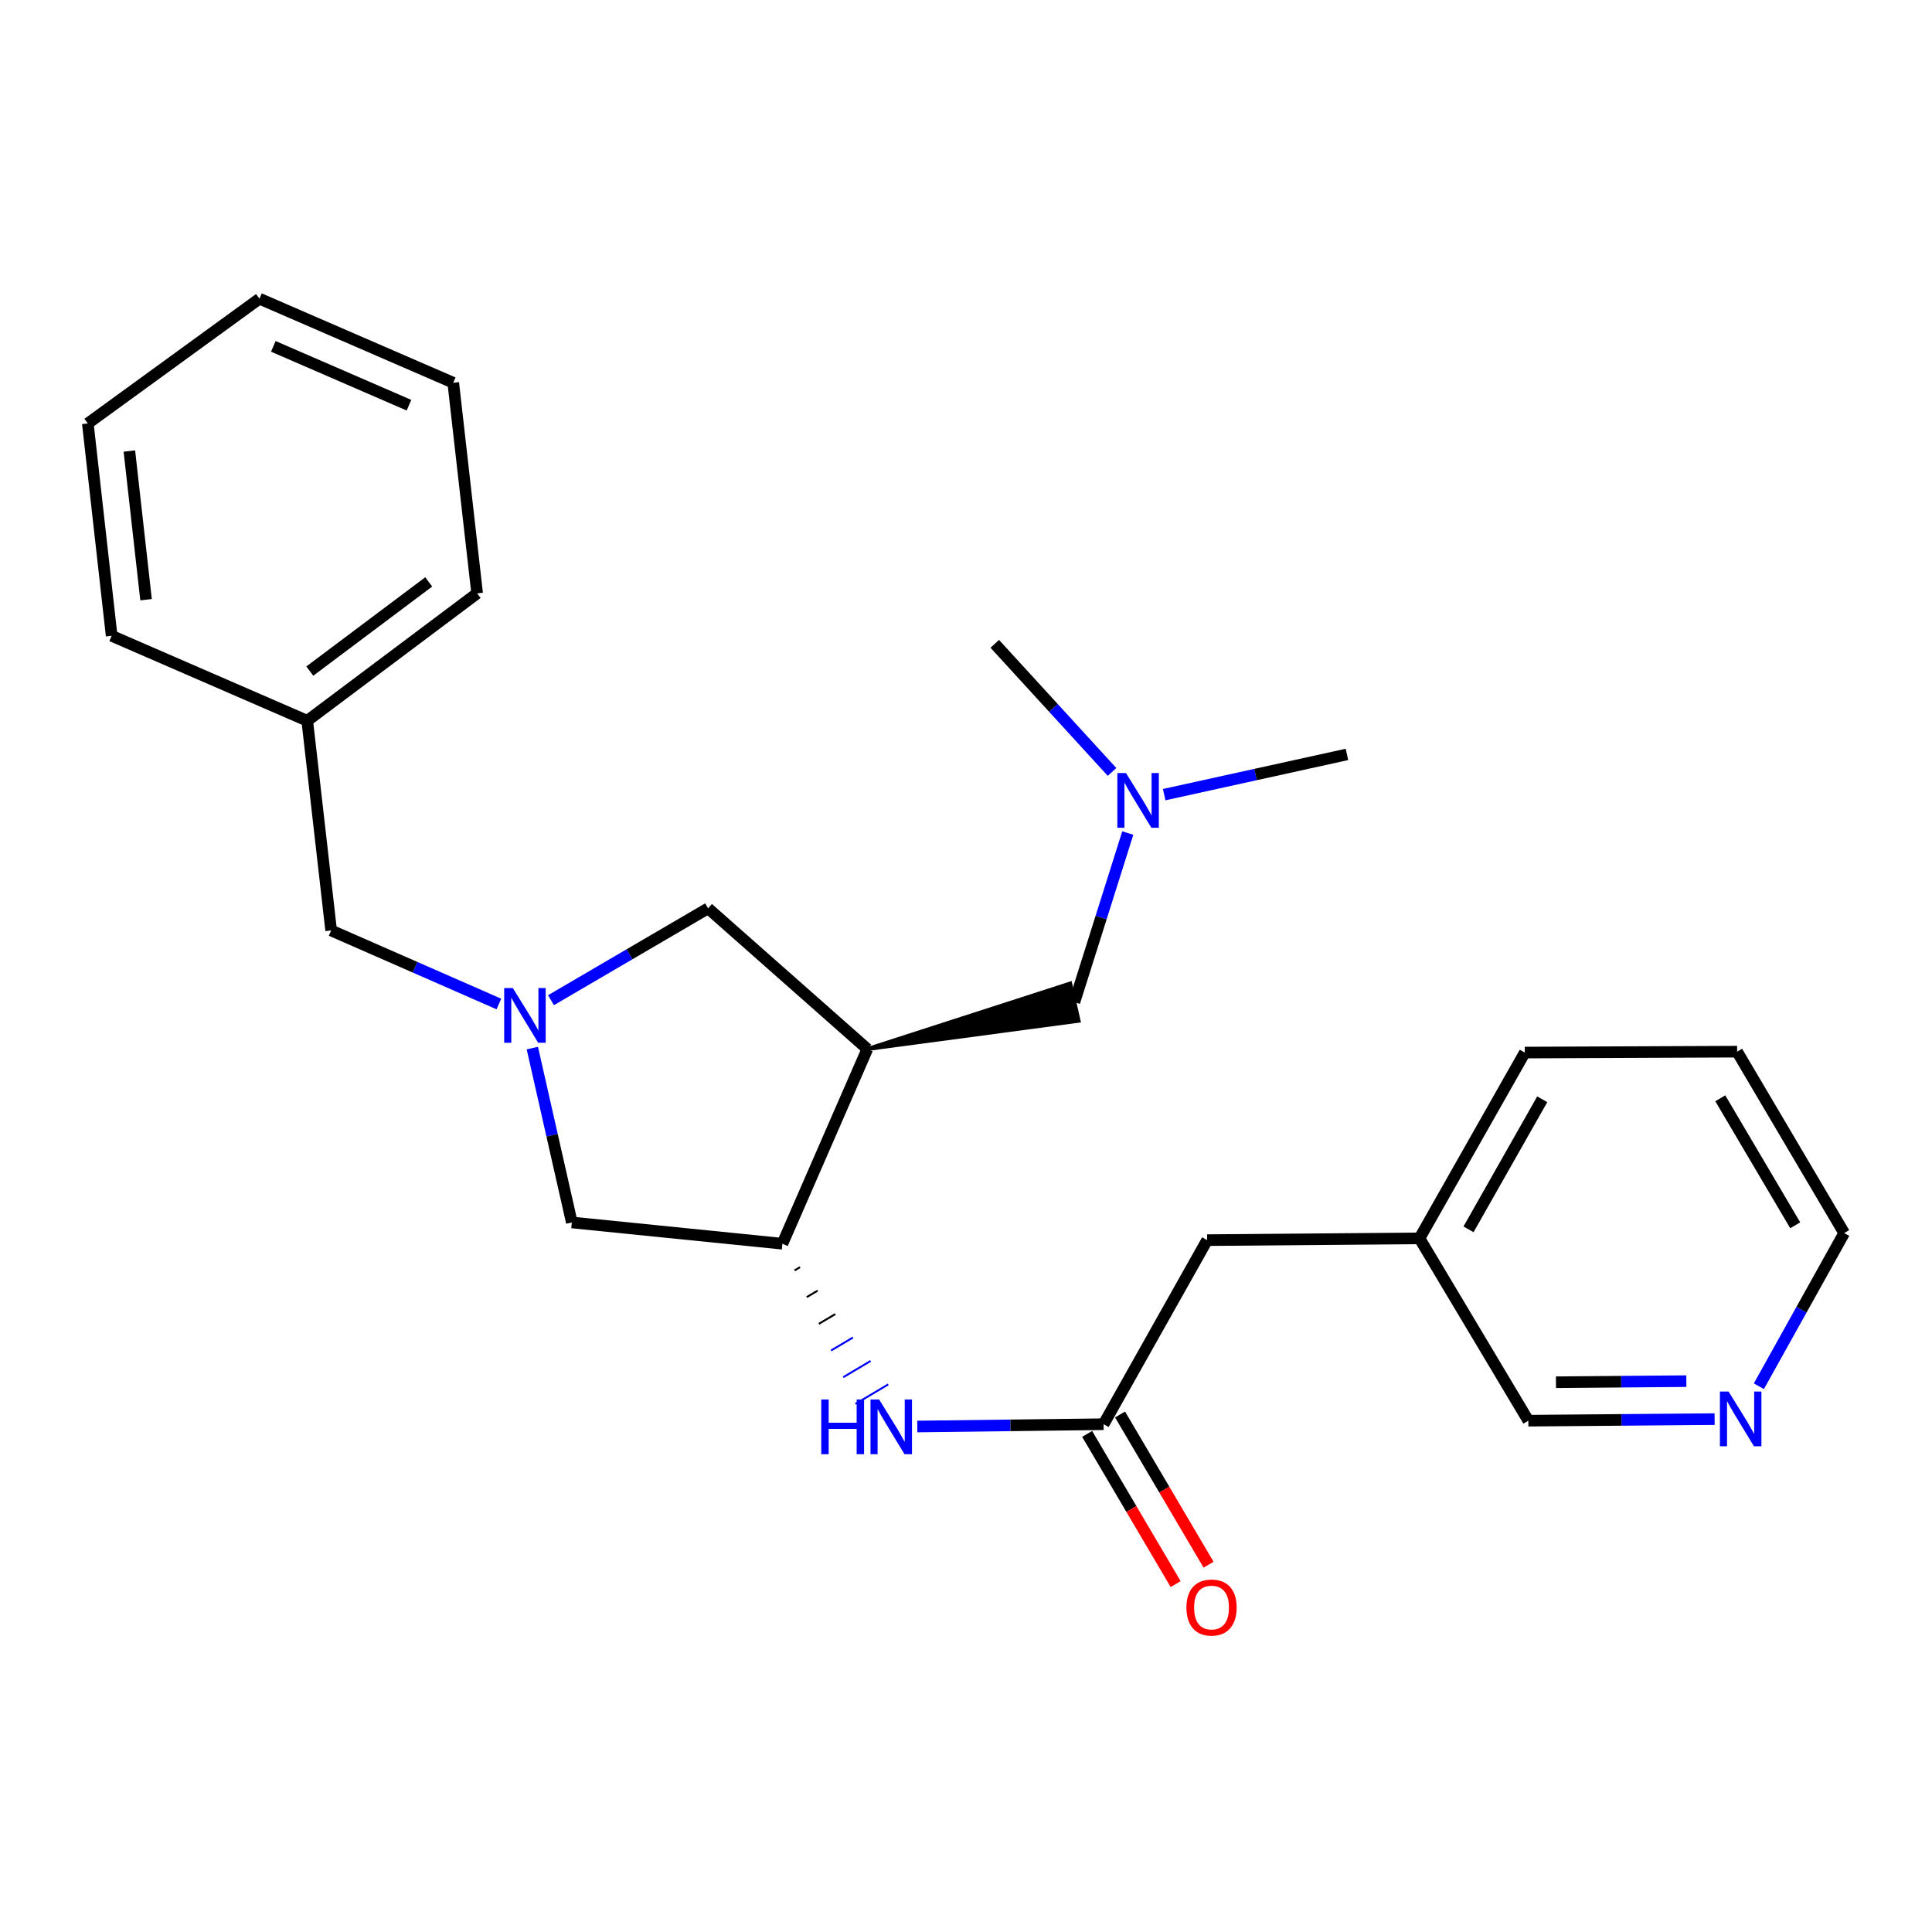 <?xml version='1.0' encoding='iso-8859-1'?>
<svg version='1.1' baseProfile='full'
              xmlns='http://www.w3.org/2000/svg'
                      xmlns:rdkit='http://www.rdkit.org/xml'
                      xmlns:xlink='http://www.w3.org/1999/xlink'
                  xml:space='preserve'
width='1000px' height='1000px' viewBox='0 0 1000 1000'>
<!-- END OF HEADER -->
<rect style='opacity:1.0;fill:#FFFFFF;stroke:none' width='1000' height='1000' x='0' y='0'> </rect>
<path class='bond-1' d='M 448.931,542.976 L 404.971,643.751' style='fill:none;fill-rule:evenodd;stroke:#000000;stroke-width:6px;stroke-linecap:butt;stroke-linejoin:miter;stroke-opacity:1' />
<path class='bond-4' d='M 448.931,542.976 L 366.504,470.152' style='fill:none;fill-rule:evenodd;stroke:#000000;stroke-width:6px;stroke-linecap:butt;stroke-linejoin:miter;stroke-opacity:1' />
<path class='bond-6' d='M 448.931,542.976 L 558.296,528.349 L 553.928,509.06 Z' style='fill:#000000;fill-rule:evenodd;fill-opacity:1;stroke:#000000;stroke-width:2px;stroke-linecap:butt;stroke-linejoin:miter;stroke-opacity:1;' />
<path class='bond-0' d='M 285.191,517.697 L 325.847,493.925' style='fill:none;fill-rule:evenodd;stroke:#0000FF;stroke-width:6px;stroke-linecap:butt;stroke-linejoin:miter;stroke-opacity:1' />
<path class='bond-0' d='M 325.847,493.925 L 366.504,470.152' style='fill:none;fill-rule:evenodd;stroke:#000000;stroke-width:6px;stroke-linecap:butt;stroke-linejoin:miter;stroke-opacity:1' />
<path class='bond-7' d='M 258.227,519.673 L 214.815,500.637' style='fill:none;fill-rule:evenodd;stroke:#0000FF;stroke-width:6px;stroke-linecap:butt;stroke-linejoin:miter;stroke-opacity:1' />
<path class='bond-7' d='M 214.815,500.637 L 171.402,481.6' style='fill:none;fill-rule:evenodd;stroke:#000000;stroke-width:6px;stroke-linecap:butt;stroke-linejoin:miter;stroke-opacity:1' />
<path class='bond-25' d='M 275.535,542.489 L 285.756,587.616' style='fill:none;fill-rule:evenodd;stroke:#0000FF;stroke-width:6px;stroke-linecap:butt;stroke-linejoin:miter;stroke-opacity:1' />
<path class='bond-25' d='M 285.756,587.616 L 295.976,632.742' style='fill:none;fill-rule:evenodd;stroke:#000000;stroke-width:6px;stroke-linecap:butt;stroke-linejoin:miter;stroke-opacity:1' />
<path class='bond-2' d='M 411.267,657.57 L 414.1,655.886' style='fill:none;fill-rule:evenodd;stroke:#000000;stroke-width:1.0px;stroke-linecap:butt;stroke-linejoin:miter;stroke-opacity:1' />
<path class='bond-2' d='M 417.563,671.389 L 423.23,668.021' style='fill:none;fill-rule:evenodd;stroke:#000000;stroke-width:1.0px;stroke-linecap:butt;stroke-linejoin:miter;stroke-opacity:1' />
<path class='bond-2' d='M 423.859,685.208 L 432.36,680.155' style='fill:none;fill-rule:evenodd;stroke:#000000;stroke-width:1.0px;stroke-linecap:butt;stroke-linejoin:miter;stroke-opacity:1' />
<path class='bond-2' d='M 430.155,699.026 L 441.489,692.29' style='fill:none;fill-rule:evenodd;stroke:#0000FF;stroke-width:1.0px;stroke-linecap:butt;stroke-linejoin:miter;stroke-opacity:1' />
<path class='bond-2' d='M 436.452,712.845 L 450.619,704.425' style='fill:none;fill-rule:evenodd;stroke:#0000FF;stroke-width:1.0px;stroke-linecap:butt;stroke-linejoin:miter;stroke-opacity:1' />
<path class='bond-2' d='M 442.748,726.664 L 459.749,716.559' style='fill:none;fill-rule:evenodd;stroke:#0000FF;stroke-width:1.0px;stroke-linecap:butt;stroke-linejoin:miter;stroke-opacity:1' />
<path class='bond-5' d='M 404.971,643.751 L 295.976,632.742' style='fill:none;fill-rule:evenodd;stroke:#000000;stroke-width:6px;stroke-linecap:butt;stroke-linejoin:miter;stroke-opacity:1' />
<path class='bond-3' d='M 474.791,738.361 L 523.005,737.763' style='fill:none;fill-rule:evenodd;stroke:#0000FF;stroke-width:6px;stroke-linecap:butt;stroke-linejoin:miter;stroke-opacity:1' />
<path class='bond-3' d='M 523.005,737.763 L 571.22,737.165' style='fill:none;fill-rule:evenodd;stroke:#000000;stroke-width:6px;stroke-linecap:butt;stroke-linejoin:miter;stroke-opacity:1' />
<path class='bond-8' d='M 562.7,742.186 L 585.606,781.055' style='fill:none;fill-rule:evenodd;stroke:#000000;stroke-width:6px;stroke-linecap:butt;stroke-linejoin:miter;stroke-opacity:1' />
<path class='bond-8' d='M 585.606,781.055 L 608.511,819.924' style='fill:none;fill-rule:evenodd;stroke:#FF0000;stroke-width:6px;stroke-linecap:butt;stroke-linejoin:miter;stroke-opacity:1' />
<path class='bond-8' d='M 579.739,732.145 L 602.644,771.014' style='fill:none;fill-rule:evenodd;stroke:#000000;stroke-width:6px;stroke-linecap:butt;stroke-linejoin:miter;stroke-opacity:1' />
<path class='bond-8' d='M 602.644,771.014 L 625.55,809.883' style='fill:none;fill-rule:evenodd;stroke:#FF0000;stroke-width:6px;stroke-linecap:butt;stroke-linejoin:miter;stroke-opacity:1' />
<path class='bond-10' d='M 571.22,737.165 L 624.816,641.894' style='fill:none;fill-rule:evenodd;stroke:#000000;stroke-width:6px;stroke-linecap:butt;stroke-linejoin:miter;stroke-opacity:1' />
<path class='bond-11' d='M 556.112,518.705 L 569.926,474.942' style='fill:none;fill-rule:evenodd;stroke:#000000;stroke-width:6px;stroke-linecap:butt;stroke-linejoin:miter;stroke-opacity:1' />
<path class='bond-11' d='M 569.926,474.942 L 583.74,431.179' style='fill:none;fill-rule:evenodd;stroke:#0000FF;stroke-width:6px;stroke-linecap:butt;stroke-linejoin:miter;stroke-opacity:1' />
<path class='bond-13' d='M 171.402,481.6 L 159.03,373.068' style='fill:none;fill-rule:evenodd;stroke:#000000;stroke-width:6px;stroke-linecap:butt;stroke-linejoin:miter;stroke-opacity:1' />
<path class='bond-9' d='M 887.484,734.532 L 839.274,734.937' style='fill:none;fill-rule:evenodd;stroke:#0000FF;stroke-width:6px;stroke-linecap:butt;stroke-linejoin:miter;stroke-opacity:1' />
<path class='bond-9' d='M 839.274,734.937 L 791.065,735.342' style='fill:none;fill-rule:evenodd;stroke:#000000;stroke-width:6px;stroke-linecap:butt;stroke-linejoin:miter;stroke-opacity:1' />
<path class='bond-9' d='M 872.855,714.877 L 839.108,715.16' style='fill:none;fill-rule:evenodd;stroke:#0000FF;stroke-width:6px;stroke-linecap:butt;stroke-linejoin:miter;stroke-opacity:1' />
<path class='bond-9' d='M 839.108,715.16 L 805.362,715.444' style='fill:none;fill-rule:evenodd;stroke:#000000;stroke-width:6px;stroke-linecap:butt;stroke-linejoin:miter;stroke-opacity:1' />
<path class='bond-27' d='M 910.392,717.506 L 932.468,677.871' style='fill:none;fill-rule:evenodd;stroke:#0000FF;stroke-width:6px;stroke-linecap:butt;stroke-linejoin:miter;stroke-opacity:1' />
<path class='bond-27' d='M 932.468,677.871 L 954.545,638.236' style='fill:none;fill-rule:evenodd;stroke:#000000;stroke-width:6px;stroke-linecap:butt;stroke-linejoin:miter;stroke-opacity:1' />
<path class='bond-12' d='M 624.816,641.894 L 734.722,640.971' style='fill:none;fill-rule:evenodd;stroke:#000000;stroke-width:6px;stroke-linecap:butt;stroke-linejoin:miter;stroke-opacity:1' />
<path class='bond-16' d='M 602.582,411.308 L 649.88,400.895' style='fill:none;fill-rule:evenodd;stroke:#0000FF;stroke-width:6px;stroke-linecap:butt;stroke-linejoin:miter;stroke-opacity:1' />
<path class='bond-16' d='M 649.88,400.895 L 697.178,390.483' style='fill:none;fill-rule:evenodd;stroke:#000000;stroke-width:6px;stroke-linecap:butt;stroke-linejoin:miter;stroke-opacity:1' />
<path class='bond-17' d='M 575.587,399.548 L 545.238,366.393' style='fill:none;fill-rule:evenodd;stroke:#0000FF;stroke-width:6px;stroke-linecap:butt;stroke-linejoin:miter;stroke-opacity:1' />
<path class='bond-17' d='M 545.238,366.393 L 514.888,333.239' style='fill:none;fill-rule:evenodd;stroke:#000000;stroke-width:6px;stroke-linecap:butt;stroke-linejoin:miter;stroke-opacity:1' />
<path class='bond-14' d='M 734.722,640.971 L 791.065,735.342' style='fill:none;fill-rule:evenodd;stroke:#000000;stroke-width:6px;stroke-linecap:butt;stroke-linejoin:miter;stroke-opacity:1' />
<path class='bond-20' d='M 734.722,640.971 L 789.23,544.81' style='fill:none;fill-rule:evenodd;stroke:#000000;stroke-width:6px;stroke-linecap:butt;stroke-linejoin:miter;stroke-opacity:1' />
<path class='bond-20' d='M 760.104,636.3 L 798.259,568.987' style='fill:none;fill-rule:evenodd;stroke:#000000;stroke-width:6px;stroke-linecap:butt;stroke-linejoin:miter;stroke-opacity:1' />
<path class='bond-18' d='M 159.03,373.068 L 246.962,307.122' style='fill:none;fill-rule:evenodd;stroke:#000000;stroke-width:6px;stroke-linecap:butt;stroke-linejoin:miter;stroke-opacity:1' />
<path class='bond-18' d='M 160.354,347.354 L 221.906,301.192' style='fill:none;fill-rule:evenodd;stroke:#000000;stroke-width:6px;stroke-linecap:butt;stroke-linejoin:miter;stroke-opacity:1' />
<path class='bond-19' d='M 159.03,373.068 L 57.793,329.096' style='fill:none;fill-rule:evenodd;stroke:#000000;stroke-width:6px;stroke-linecap:butt;stroke-linejoin:miter;stroke-opacity:1' />
<path class='bond-15' d='M 954.545,638.236 L 899.136,544.338' style='fill:none;fill-rule:evenodd;stroke:#000000;stroke-width:6px;stroke-linecap:butt;stroke-linejoin:miter;stroke-opacity:1' />
<path class='bond-15' d='M 929.201,634.202 L 890.415,568.474' style='fill:none;fill-rule:evenodd;stroke:#000000;stroke-width:6px;stroke-linecap:butt;stroke-linejoin:miter;stroke-opacity:1' />
<path class='bond-23' d='M 246.962,307.122 L 234.601,198.117' style='fill:none;fill-rule:evenodd;stroke:#000000;stroke-width:6px;stroke-linecap:butt;stroke-linejoin:miter;stroke-opacity:1' />
<path class='bond-22' d='M 57.793,329.096 L 45.455,219.179' style='fill:none;fill-rule:evenodd;stroke:#000000;stroke-width:6px;stroke-linecap:butt;stroke-linejoin:miter;stroke-opacity:1' />
<path class='bond-22' d='M 75.596,310.403 L 66.959,233.461' style='fill:none;fill-rule:evenodd;stroke:#000000;stroke-width:6px;stroke-linecap:butt;stroke-linejoin:miter;stroke-opacity:1' />
<path class='bond-21' d='M 789.23,544.81 L 899.136,544.338' style='fill:none;fill-rule:evenodd;stroke:#000000;stroke-width:6px;stroke-linecap:butt;stroke-linejoin:miter;stroke-opacity:1' />
<path class='bond-24' d='M 45.455,219.179 L 134.298,154.607' style='fill:none;fill-rule:evenodd;stroke:#000000;stroke-width:6px;stroke-linecap:butt;stroke-linejoin:miter;stroke-opacity:1' />
<path class='bond-26' d='M 234.601,198.117 L 134.298,154.607' style='fill:none;fill-rule:evenodd;stroke:#000000;stroke-width:6px;stroke-linecap:butt;stroke-linejoin:miter;stroke-opacity:1' />
<path class='bond-26' d='M 211.685,209.734 L 141.473,179.277' style='fill:none;fill-rule:evenodd;stroke:#000000;stroke-width:6px;stroke-linecap:butt;stroke-linejoin:miter;stroke-opacity:1' />
<path  class='atom-1' d='M 265.445 511.423
L 274.725 526.423
Q 275.645 527.903, 277.125 530.583
Q 278.605 533.263, 278.685 533.423
L 278.685 511.423
L 282.445 511.423
L 282.445 539.743
L 278.565 539.743
L 268.605 523.343
Q 267.445 521.423, 266.205 519.223
Q 265.005 517.023, 264.645 516.343
L 264.645 539.743
L 260.965 539.743
L 260.965 511.423
L 265.445 511.423
' fill='#0000FF'/>
<path  class='atom-3' d='M 425.083 724.368
L 428.923 724.368
L 428.923 736.408
L 443.403 736.408
L 443.403 724.368
L 447.243 724.368
L 447.243 752.688
L 443.403 752.688
L 443.403 739.608
L 428.923 739.608
L 428.923 752.688
L 425.083 752.688
L 425.083 724.368
' fill='#0000FF'/>
<path  class='atom-3' d='M 455.043 724.368
L 464.323 739.368
Q 465.243 740.848, 466.723 743.528
Q 468.203 746.208, 468.283 746.368
L 468.283 724.368
L 472.043 724.368
L 472.043 752.688
L 468.163 752.688
L 458.203 736.288
Q 457.043 734.368, 455.803 732.168
Q 454.603 729.968, 454.243 729.288
L 454.243 752.688
L 450.563 752.688
L 450.563 724.368
L 455.043 724.368
' fill='#0000FF'/>
<path  class='atom-9' d='M 614.09 832.055
Q 614.09 825.255, 617.45 821.455
Q 620.81 817.655, 627.09 817.655
Q 633.37 817.655, 636.73 821.455
Q 640.09 825.255, 640.09 832.055
Q 640.09 838.935, 636.69 842.855
Q 633.29 846.735, 627.09 846.735
Q 620.85 846.735, 617.45 842.855
Q 614.09 838.975, 614.09 832.055
M 627.09 843.535
Q 631.41 843.535, 633.73 840.655
Q 636.09 837.735, 636.09 832.055
Q 636.09 826.495, 633.73 823.695
Q 631.41 820.855, 627.09 820.855
Q 622.77 820.855, 620.41 823.655
Q 618.09 826.455, 618.09 832.055
Q 618.09 837.775, 620.41 840.655
Q 622.77 843.535, 627.09 843.535
' fill='#FF0000'/>
<path  class='atom-10' d='M 894.711 720.259
L 903.991 735.259
Q 904.911 736.739, 906.391 739.419
Q 907.871 742.099, 907.951 742.259
L 907.951 720.259
L 911.711 720.259
L 911.711 748.579
L 907.831 748.579
L 897.871 732.179
Q 896.711 730.259, 895.471 728.059
Q 894.271 725.859, 893.911 725.179
L 893.911 748.579
L 890.231 748.579
L 890.231 720.259
L 894.711 720.259
' fill='#0000FF'/>
<path  class='atom-12' d='M 582.814 400.121
L 592.094 415.121
Q 593.014 416.601, 594.494 419.281
Q 595.974 421.961, 596.054 422.121
L 596.054 400.121
L 599.814 400.121
L 599.814 428.441
L 595.934 428.441
L 585.974 412.041
Q 584.814 410.121, 583.574 407.921
Q 582.374 405.721, 582.014 405.041
L 582.014 428.441
L 578.334 428.441
L 578.334 400.121
L 582.814 400.121
' fill='#0000FF'/>
</svg>
